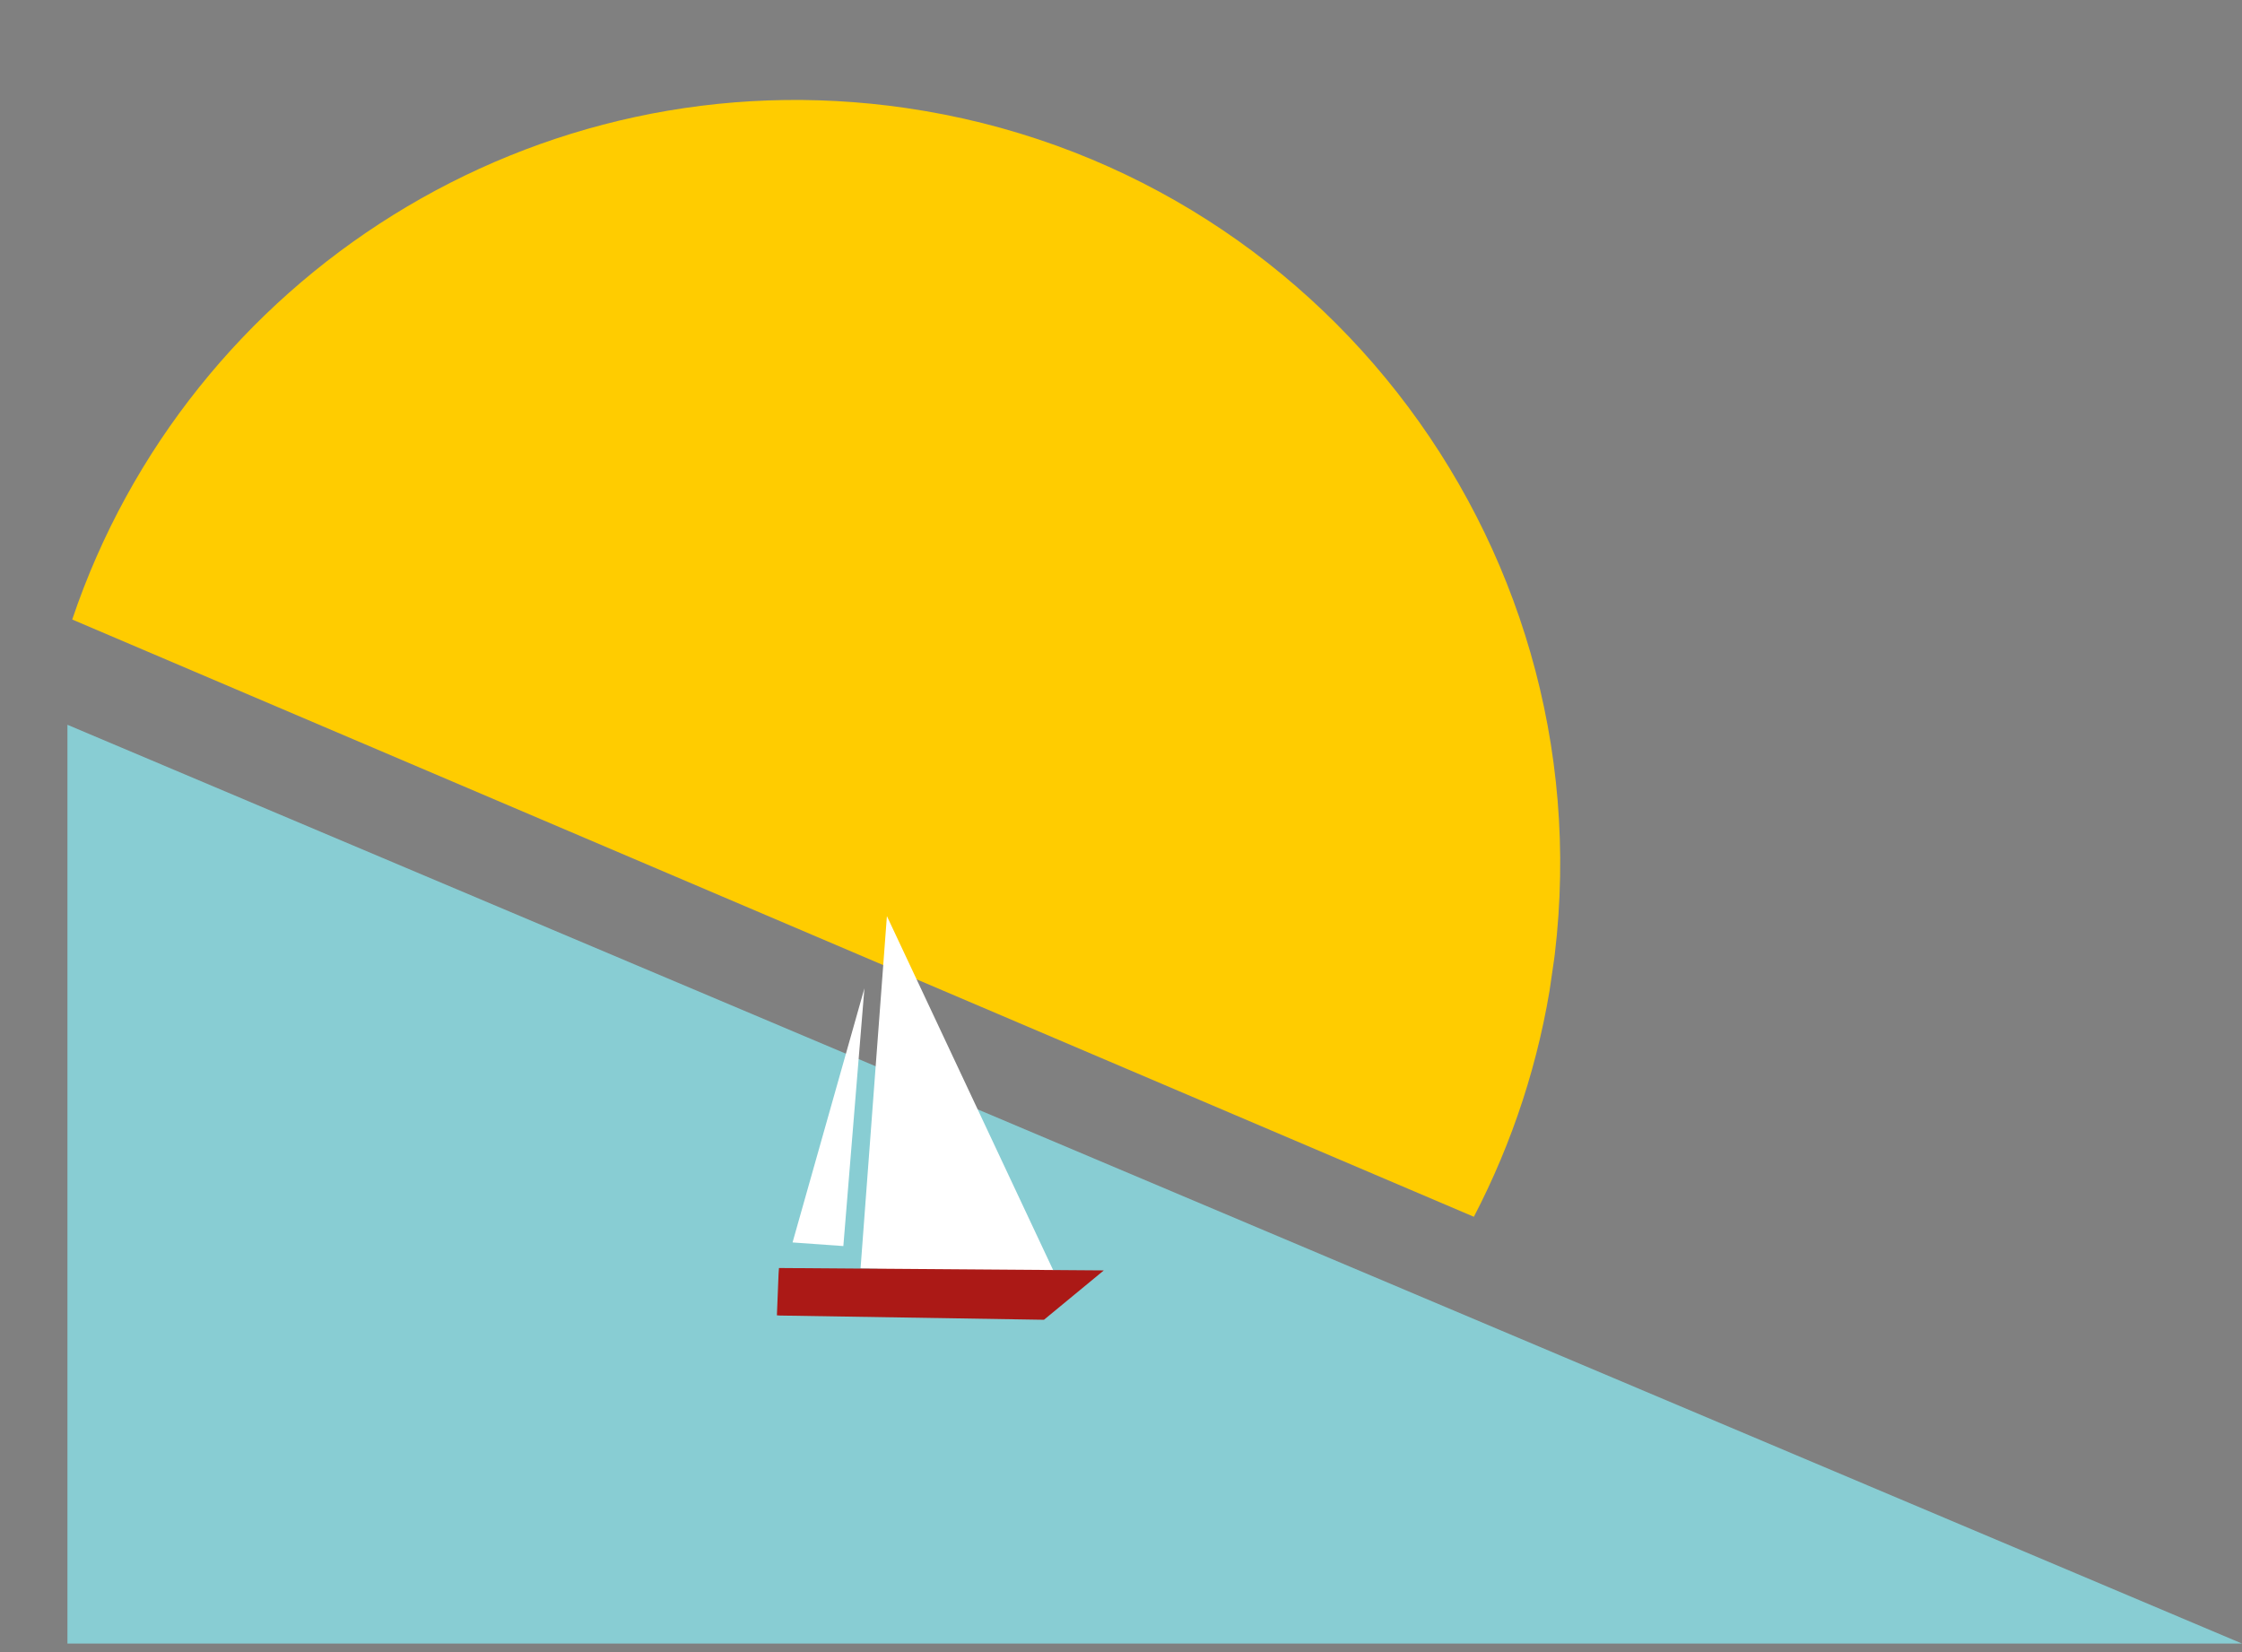 <?xml version="1.0" encoding="UTF-8"?>
<svg xmlns="http://www.w3.org/2000/svg" width="133" height="98" viewBox="0 0 133 98" fill="none">
  <rect x="0" y="0" width="133" height="98" fill="#808080" stroke="none"/>
  <g clip-path="url(#clip0_1061_278241)">
    <path d="M4.284 36.749C11.14 16.41 31.73 3.21 53.735 6.405C78.509 10.002 95.676 33.001 92.079 57.775C91.327 62.952 89.714 67.791 87.433 72.178L4.284 36.749Z" fill="#FFCC00"></path>
  </g>
  <path d="M133 97.493H4V42.993L133 97.493Z" fill="#88CDD3"></path>
  <g clip-path="url(#clip1_1061_278241)">
    <path d="M62.589 75.583L52.613 54.342L51.05 75.235L62.589 75.583Z" fill="white"></path>
    <path d="M65.48 75.359L46.2 75.217L46.087 78.033L61.93 78.287L65.48 75.359Z" fill="#AB1916"></path>
    <path d="M51.279 58.624L50.029 73.915L47.016 73.7L51.279 58.624Z" fill="white"></path>
  </g>
  <defs>
    <clipPath id="clip0_1061_278241">
      <rect width="89.905" height="60.248" fill="white" transform="matrix(-0.99 -0.144 -0.144 0.99 98.592 12.918)"></rect>
    </clipPath>
    <clipPath id="clip1_1061_278241">
      <rect width="19.241" height="24.095" fill="white" transform="matrix(-0.997 -0.071 -0.071 0.997 66.905 55.361)"></rect>
    </clipPath>
  </defs>
</svg>

